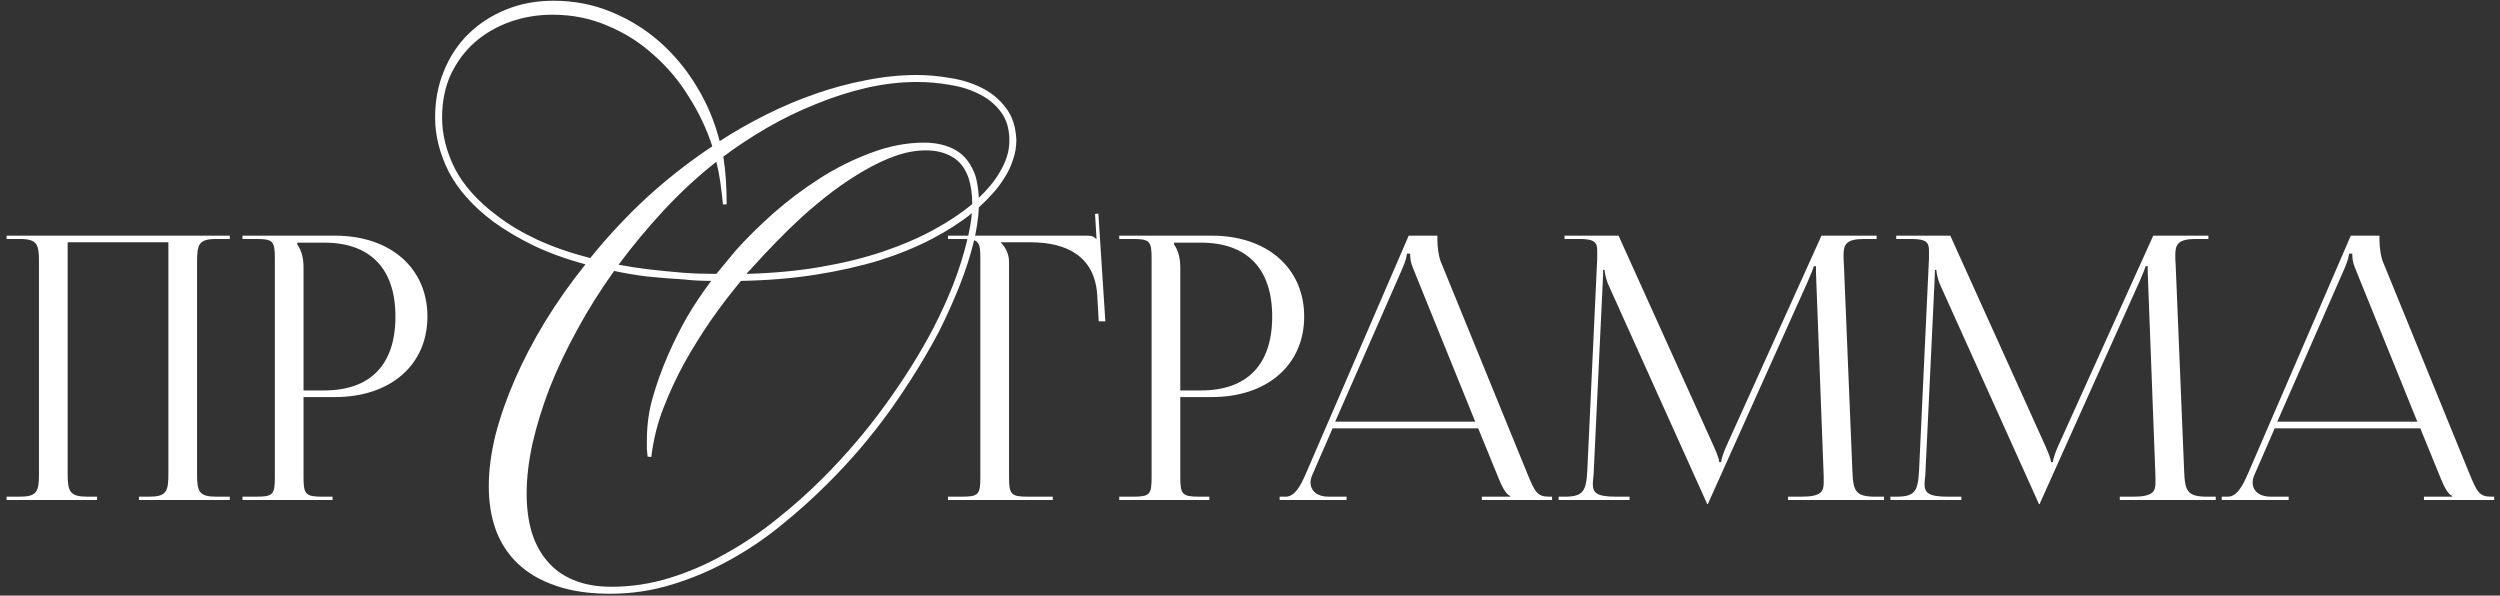 <?xml version="1.0" encoding="UTF-8"?> <svg xmlns="http://www.w3.org/2000/svg" width="340" height="81" viewBox="0 0 340 81" fill="none"><rect x="0" y="0" width="340" height="81" fill="#333333" stroke="none"/><path d="M0.9 68V67.55H2.65C5.05 67.55 5.3 66.85 5.3 64.45V35.6C5.3 33.2 5.05 32.5 2.65 32.5H0.9V32.05H31.25V32.5H29.45C27.05 32.5 26.8 33.2 26.8 35.6V64.45C26.8 66.85 27.05 67.55 29.45 67.55H31.25V68H18.9V67.55H20.25C22.65 67.55 22.9 66.85 22.9 64.45V32.95H9.2V64.45C9.2 66.85 9.5 67.55 11.9 67.55H13.2V68H0.9ZM40.43 33V33.25C41.03 34.05 41.28 35.2 41.28 36.35V53.1H44.08C50.38 53.1 53.78 49.6 53.78 43.05C53.78 36.55 50.38 33 44.08 33H40.43ZM32.98 68V67.55H34.73C37.13 67.55 37.38 67.3 37.38 64.9V35.15C37.38 32.75 37.13 32.5 34.73 32.5H32.98V32.05H45.58C53.08 32.05 58.13 36.45 58.13 43.05C58.13 49.65 53.08 54 45.58 54H41.28V64.9C41.28 67.3 41.58 67.55 43.98 67.55H45.23V68H32.98ZM138.224 19.05C138.224 19.95 138.074 20.833 137.774 21.7C137.507 22.567 137.124 23.383 136.624 24.15C136.157 24.917 135.607 25.65 134.974 26.35C134.374 27.017 133.757 27.633 133.124 28.2C133.057 29.733 132.807 31.367 132.374 33.1C131.94 34.867 131.324 36.767 130.524 38.8C129.724 40.833 128.79 42.917 127.724 45.05C125.824 48.65 123.59 52.25 121.024 55.85C118.457 59.417 115.624 62.733 112.524 65.8C110.557 67.767 108.457 69.65 106.224 71.45C104.024 73.25 101.674 74.833 99.174 76.2C96.707 77.567 94.107 78.667 91.374 79.5C88.674 80.333 85.874 80.75 82.974 80.75C80.107 80.75 77.641 80.383 75.574 79.65C73.507 78.95 71.79 77.95 70.424 76.65C69.091 75.383 68.091 73.85 67.424 72.05C66.79 70.283 66.474 68.317 66.474 66.15C66.474 63.983 66.774 61.667 67.374 59.2C68.007 56.733 68.891 54.2 70.024 51.6C71.157 49 72.524 46.383 74.124 43.75C75.757 41.083 77.591 38.483 79.624 35.95C76.924 35.217 74.54 34.35 72.474 33.35C70.441 32.35 68.624 31.267 67.024 30.1C64.29 28.033 62.291 25.783 61.024 23.35C59.791 20.883 59.174 18.433 59.174 16C59.174 13.7 59.574 11.583 60.374 9.65C61.174 7.683 62.291 6 63.724 4.6C65.157 3.2 66.857 2.1 68.824 1.3C70.79 0.5 72.941 0.1 75.274 0.1C78.04 0.1 80.641 0.6 83.074 1.6C85.54 2.6 87.757 3.967 89.724 5.7C91.691 7.433 93.374 9.467 94.774 11.8C96.174 14.1 97.207 16.567 97.874 19.2C99.874 17.9 101.974 16.7 104.174 15.6C106.374 14.5 108.624 13.55 110.924 12.75C113.224 11.95 115.524 11.333 117.824 10.9C120.157 10.433 122.457 10.2 124.724 10.2C126.124 10.2 127.607 10.333 129.174 10.6C130.74 10.833 132.19 11.283 133.524 11.95C134.857 12.617 135.957 13.533 136.824 14.7C137.691 15.833 138.157 17.283 138.224 19.05ZM131.474 32.9C131.84 31.5 132.074 30.2 132.174 29C130.64 30.233 128.824 31.4 126.724 32.5C124.624 33.6 122.257 34.567 119.624 35.4C117.024 36.2 114.14 36.85 110.974 37.35C107.84 37.85 104.44 38.133 100.774 38.2C99.274 40 97.891 41.817 96.624 43.65C95.357 45.483 94.157 47.417 93.024 49.45C91.957 51.417 91.024 53.433 90.224 55.5C89.424 57.533 88.874 59.75 88.574 62.15L88.074 62.1C88.04 61.733 88.007 61.383 87.974 61.05C87.974 60.683 87.974 60.317 87.974 59.95C87.974 57.85 88.24 55.883 88.774 54.05C89.307 52.183 89.99 50.283 90.824 48.35C91.657 46.45 92.54 44.683 93.474 43.05C94.441 41.417 95.524 39.8 96.724 38.2C96.091 38.2 95.441 38.183 94.774 38.15C94.141 38.117 93.54 38.067 92.974 38C91.24 37.9 89.574 37.767 87.974 37.6C86.407 37.4 84.924 37.15 83.524 36.85C81.657 39.45 79.99 42.1 78.524 44.8C77.057 47.467 75.807 50.1 74.774 52.7C73.774 55.3 72.99 57.833 72.424 60.3C71.891 62.733 71.624 65.017 71.624 67.15C71.624 69.017 71.841 70.717 72.274 72.25C72.74 73.817 73.441 75.15 74.374 76.25C75.307 77.383 76.49 78.25 77.924 78.85C79.391 79.483 81.141 79.8 83.174 79.8C85.841 79.8 88.474 79.4 91.074 78.6C93.674 77.8 96.174 76.717 98.574 75.35C101.007 74.017 103.34 72.45 105.574 70.65C107.807 68.883 109.907 67.017 111.874 65.05C115.007 61.917 117.84 58.6 120.374 55.1C122.94 51.567 125.124 48.083 126.924 44.65C127.99 42.583 128.907 40.567 129.674 38.6C130.44 36.6 131.04 34.7 131.474 32.9ZM67.624 29.35C69.191 30.55 71.007 31.633 73.074 32.6C75.174 33.567 77.574 34.4 80.274 35.1C82.607 32.2 85.157 29.467 87.924 26.9C90.724 24.333 93.707 22 96.874 19.9C96.107 17.533 95.04 15.283 93.674 13.15C92.341 10.983 90.74 9.083 88.874 7.45C87.04 5.783 84.957 4.467 82.624 3.5C80.324 2.5 77.824 2 75.124 2C73.124 2 71.224 2.317 69.424 2.95C67.624 3.583 66.024 4.5 64.624 5.7C63.257 6.9 62.157 8.367 61.324 10.1C60.524 11.833 60.124 13.8 60.124 16C60.124 18.3 60.707 20.617 61.874 22.95C63.074 25.25 64.99 27.383 67.624 29.35ZM132.674 23.95C132.907 24.783 133.057 25.767 133.124 26.9C133.657 26.4 134.174 25.85 134.674 25.25C135.174 24.65 135.607 24.033 135.974 23.4C136.374 22.733 136.69 22.05 136.924 21.35C137.157 20.617 137.274 19.867 137.274 19.1C137.274 17.567 136.907 16.3 136.174 15.3C135.441 14.267 134.474 13.45 133.274 12.85C132.074 12.217 130.724 11.783 129.224 11.55C127.724 11.283 126.224 11.15 124.724 11.15C122.457 11.15 120.157 11.417 117.824 11.95C115.524 12.483 113.24 13.217 110.974 14.15C108.707 15.05 106.507 16.117 104.374 17.35C102.24 18.583 100.24 19.9 98.374 21.3C98.54 22.367 98.657 23.433 98.724 24.5C98.79 25.533 98.824 26.633 98.824 27.8H98.324C98.224 26.8 98.107 25.817 97.974 24.85C97.841 23.883 97.657 22.933 97.424 22C94.924 23.967 92.557 26.15 90.324 28.55C88.124 30.917 86.057 33.4 84.124 36C85.524 36.267 86.941 36.483 88.374 36.65C89.841 36.817 91.374 36.967 92.974 37.1C94.374 37.2 95.857 37.25 97.424 37.25L100.074 34.05C101.507 32.45 103.19 30.783 105.124 29.05C107.09 27.317 109.19 25.733 111.424 24.3C113.657 22.867 115.99 21.7 118.424 20.8C120.857 19.867 123.274 19.4 125.674 19.4C127.374 19.4 128.824 19.75 130.024 20.45C131.224 21.15 132.107 22.317 132.674 23.95ZM101.524 37.25C105.157 37.15 108.524 36.833 111.624 36.3C114.724 35.767 117.557 35.067 120.124 34.2C122.69 33.333 124.974 32.35 126.974 31.25C129.007 30.15 130.757 28.983 132.224 27.75C132.224 26.417 132.057 25.233 131.724 24.2C131.257 22.867 130.524 21.917 129.524 21.35C128.524 20.75 127.324 20.45 125.924 20.45C124.59 20.45 123.207 20.7 121.774 21.2C120.374 21.7 118.957 22.367 117.524 23.2C116.09 24.033 114.657 24.983 113.224 26.05C111.824 27.117 110.474 28.233 109.174 29.4C107.907 30.567 106.707 31.733 105.574 32.9C104.44 34.067 103.424 35.15 102.524 36.15C102.357 36.35 102.19 36.533 102.024 36.7C101.857 36.833 101.69 37.017 101.524 37.25ZM128.927 68V67.55H130.677C133.077 67.55 133.327 67.3 133.327 64.9V35.15C133.327 32.75 133.077 32.5 130.677 32.5H128.927V32.05H147.727C148.527 32.05 148.727 32.15 149.077 32.5H149.127L148.927 29.1L149.377 29.05L150.327 43.7H149.427L149.227 40.2C148.927 34.8 144.977 32.95 140.177 32.95H136.127V33C136.727 33.6 137.227 34.5 137.227 35.6V64.9C137.227 67.3 137.527 67.55 139.927 67.55H143.177V68H128.927ZM159.668 33V33.25C160.268 34.05 160.518 35.2 160.518 36.35V53.1H163.318C169.618 53.1 173.018 49.6 173.018 43.05C173.018 36.55 169.618 33 163.318 33H159.668ZM152.218 68V67.55H153.968C156.368 67.55 156.618 67.3 156.618 64.9V35.15C156.618 32.75 156.368 32.5 153.968 32.5H152.218V32.05H164.818C172.318 32.05 177.368 36.45 177.368 43.05C177.368 49.65 172.318 54 164.818 54H160.518V64.9C160.518 67.3 160.818 67.55 163.218 67.55H164.468V68H152.218ZM174.033 68V67.55H174.833C176.083 67.55 176.833 66.15 177.583 64.45L191.583 32.05H195.483V32.65C195.483 33.65 195.683 34.95 195.933 35.55L207.733 64.45C208.733 66.85 209.033 67.55 210.683 67.55H211.083V68H201.533V67.55H205.383V67.45C204.733 67.2 204.183 65.95 203.833 65.1L201.033 58.25H181.233L178.533 64.45C178.333 64.9 178.233 65.25 178.233 65.6C178.233 66.8 179.183 67.55 180.683 67.55H183.133V68H174.033ZM181.583 57.35H200.633L192.183 36.5C191.833 35.7 191.783 35.05 191.783 34.5H191.333C191.333 34.8 191.183 35.45 190.733 36.5L181.583 57.35ZM211.973 68V67.55H212.773C215.323 67.55 215.723 66.8 215.873 64L217.223 35.15C217.223 34.8 217.223 34.45 217.223 34.1C217.223 33 216.923 32.5 214.773 32.5H212.773V32.05H220.123L233.073 60.7C233.523 61.7 233.823 62.55 233.823 62.85H234.073C234.073 62.55 234.423 61.45 234.773 60.7L247.723 32.05H255.223V32.5H253.523C251.073 32.5 250.723 33.25 250.723 34.7C250.723 35.1 250.723 35.55 250.773 36.05L251.923 64C252.023 66.85 252.373 67.55 255.123 67.55H256.223V68H243.173V67.55H244.973C247.673 67.55 248.023 66.85 248.023 65.65C248.023 65.4 248.023 65.1 248.023 64.75L247.023 38.4C246.973 37.5 246.973 36.75 246.973 36.2H246.673C246.673 36.35 246.323 37.2 245.873 38.25L232.423 68.2L232.273 68.55H232.173L232.023 68.2L218.773 38.8C218.323 37.8 218.223 36.85 218.223 36.7H218.023C218.023 37.15 218.023 37.5 217.973 38.4L216.723 64.65C216.673 65.1 216.623 65.5 216.623 65.8C216.623 67 217.073 67.55 219.823 67.55H221.623V68H211.973ZM257.091 68V67.55H257.891C260.441 67.55 260.841 66.8 260.991 64L262.341 35.15C262.341 34.8 262.341 34.45 262.341 34.1C262.341 33 262.041 32.5 259.891 32.5H257.891V32.05H265.241L278.191 60.7C278.641 61.7 278.941 62.55 278.941 62.85H279.191C279.191 62.55 279.541 61.45 279.891 60.7L292.841 32.05H300.341V32.5H298.641C296.191 32.5 295.841 33.25 295.841 34.7C295.841 35.1 295.841 35.55 295.891 36.05L297.041 64C297.141 66.85 297.491 67.55 300.241 67.55H301.341V68H288.291V67.55H290.091C292.791 67.55 293.141 66.85 293.141 65.65C293.141 65.4 293.141 65.1 293.141 64.75L292.141 38.4C292.091 37.5 292.091 36.75 292.091 36.2H291.791C291.791 36.35 291.441 37.2 290.991 38.25L277.541 68.2L277.391 68.55H277.291L277.141 68.2L263.891 38.8C263.441 37.8 263.341 36.85 263.341 36.7H263.141C263.141 37.15 263.141 37.5 263.091 38.4L261.841 64.65C261.791 65.1 261.741 65.5 261.741 65.8C261.741 67 262.191 67.55 264.941 67.55H266.741V68H257.091ZM302.158 68V67.55H302.958C304.208 67.55 304.958 66.15 305.708 64.45L319.708 32.05H323.608V32.65C323.608 33.65 323.808 34.95 324.058 35.55L335.858 64.45C336.858 66.85 337.158 67.55 338.808 67.55H339.208V68H329.658V67.55H333.508V67.45C332.858 67.2 332.308 65.95 331.958 65.1L329.158 58.25H309.358L306.658 64.45C306.458 64.9 306.358 65.25 306.358 65.6C306.358 66.8 307.308 67.55 308.808 67.55H311.258V68H302.158ZM309.708 57.35H328.758L320.308 36.5C319.958 35.7 319.908 35.05 319.908 34.5H319.458C319.458 34.8 319.308 35.45 318.858 36.5L309.708 57.35Z" fill="white"></path></svg> 